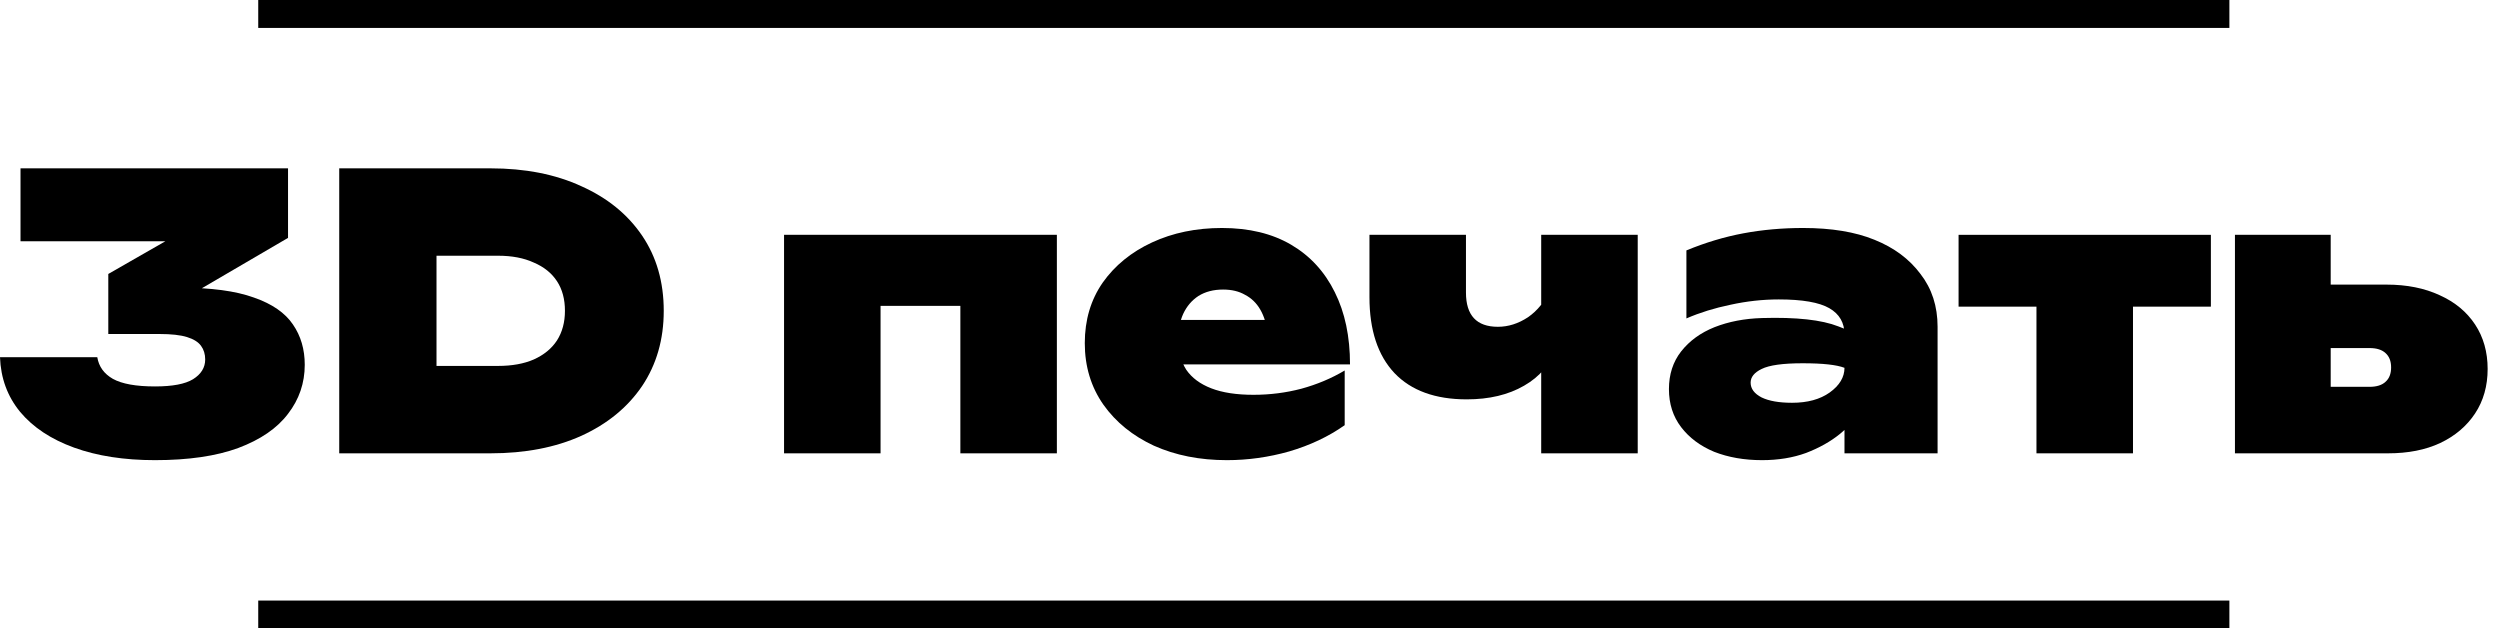 <?xml version="1.0" encoding="UTF-8"?> <svg xmlns="http://www.w3.org/2000/svg" width="179" height="45" viewBox="0 0 179 45" fill="none"><path d="M18.49 1H159.624" stroke="black" stroke-width="2"></path><path d="M1.469 12.053H20.623V17.032L11.454 22.391L10.828 20.596H12.896C15.109 20.596 16.868 20.831 18.174 21.303C19.48 21.756 20.414 22.4 20.976 23.235C21.538 24.051 21.82 25.012 21.82 26.119C21.82 27.424 21.421 28.594 20.623 29.628C19.843 30.662 18.655 31.478 17.058 32.077C15.48 32.657 13.495 32.947 11.1 32.947C8.887 32.947 6.956 32.648 5.305 32.05C3.655 31.451 2.367 30.599 1.442 29.492C0.535 28.386 0.054 27.08 0 25.574H6.965C7.074 26.245 7.446 26.762 8.08 27.125C8.733 27.488 9.74 27.669 11.1 27.669C12.352 27.669 13.259 27.497 13.821 27.152C14.401 26.79 14.692 26.318 14.692 25.738C14.692 25.357 14.592 25.03 14.392 24.758C14.193 24.486 13.857 24.277 13.386 24.132C12.914 23.987 12.261 23.915 11.427 23.915H7.754V19.616L17.439 14.066L17.956 17.276H1.469V12.053Z" fill="black"></path><path d="M35.117 12.053C37.602 12.053 39.77 12.479 41.62 13.331C43.488 14.166 44.939 15.345 45.973 16.868C47.007 18.392 47.524 20.187 47.524 22.255C47.524 24.305 47.007 26.1 45.973 27.642C44.939 29.166 43.488 30.354 41.62 31.206C39.77 32.04 37.602 32.458 35.117 32.458H24.289V12.053H35.117ZM31.254 29.329L28.098 26.2H35.662C36.659 26.2 37.512 26.046 38.219 25.738C38.945 25.411 39.498 24.958 39.879 24.377C40.26 23.779 40.45 23.071 40.45 22.255C40.45 21.421 40.26 20.713 39.879 20.133C39.498 19.553 38.945 19.108 38.219 18.8C37.512 18.473 36.659 18.31 35.662 18.31H28.098L31.254 15.181V29.329Z" fill="black"></path><path d="M75.672 16.814V32.458H68.762V18.745L71.918 21.901H59.892L63.048 18.745V32.458H56.138V16.814H75.672Z" fill="black"></path><path d="M87.846 32.947C85.905 32.947 84.164 32.603 82.622 31.913C81.099 31.206 79.892 30.227 79.004 28.975C78.115 27.706 77.671 26.236 77.671 24.568C77.671 22.917 78.097 21.475 78.949 20.242C79.82 19.009 80.999 18.047 82.486 17.358C83.973 16.669 85.642 16.324 87.492 16.324C89.433 16.324 91.083 16.723 92.444 17.521C93.804 18.319 94.847 19.453 95.572 20.922C96.298 22.373 96.661 24.096 96.661 26.091H83.329V22.908H92.634L90.784 23.942C90.693 23.235 90.512 22.645 90.24 22.174C89.968 21.702 89.605 21.348 89.152 21.113C88.716 20.858 88.19 20.732 87.574 20.732C86.885 20.732 86.295 20.886 85.805 21.194C85.334 21.502 84.971 21.929 84.717 22.473C84.481 22.999 84.363 23.597 84.363 24.268C84.363 25.139 84.554 25.874 84.935 26.472C85.334 27.053 85.932 27.497 86.73 27.805C87.528 28.114 88.535 28.268 89.75 28.268C90.929 28.268 92.072 28.123 93.178 27.832C94.303 27.524 95.337 27.089 96.28 26.527V30.444C95.119 31.261 93.795 31.886 92.308 32.322C90.838 32.739 89.351 32.947 87.846 32.947Z" fill="black"></path><path d="M105.018 28.594C102.769 28.594 101.045 27.968 99.848 26.717C98.651 25.447 98.053 23.634 98.053 21.276V16.814H104.963V20.949C104.963 22.582 105.725 23.398 107.249 23.398C107.992 23.398 108.709 23.171 109.398 22.718C110.087 22.246 110.631 21.566 111.03 20.677L111.357 24.921C111.012 26.064 110.268 26.962 109.126 27.615C108.001 28.268 106.632 28.594 105.018 28.594ZM110.35 32.458V16.814H117.261V32.458H110.35Z" fill="black"></path><path d="M132.065 23.942C132.065 23.108 131.702 22.482 130.977 22.065C130.251 21.648 129.045 21.439 127.358 21.439C126.216 21.439 125.064 21.566 123.903 21.82C122.761 22.056 121.709 22.382 120.747 22.799V17.929C122.108 17.367 123.468 16.959 124.828 16.705C126.189 16.451 127.612 16.324 129.1 16.324C131.131 16.324 132.836 16.605 134.214 17.168C135.611 17.73 136.708 18.546 137.506 19.616C138.323 20.668 138.731 21.929 138.731 23.398V32.458H132.065V23.942ZM126.161 22.772C128.61 22.7 130.433 22.899 131.63 23.371C132.845 23.824 133.516 24.16 133.643 24.377C133.77 24.595 133.834 25.747 133.834 27.832C133.834 28.268 133.652 28.785 133.289 29.383C132.927 29.964 132.41 30.526 131.739 31.07C131.068 31.614 130.26 32.068 129.317 32.43C128.374 32.775 127.322 32.947 126.161 32.947C124.892 32.947 123.749 32.748 122.733 32.349C121.736 31.932 120.947 31.342 120.366 30.58C119.786 29.819 119.496 28.912 119.496 27.86C119.496 26.808 119.786 25.91 120.366 25.166C120.965 24.404 121.763 23.824 122.761 23.425C123.776 23.026 124.91 22.808 126.161 22.772ZM129.072 26.01C127.658 26.01 126.678 26.146 126.134 26.418C125.608 26.672 125.345 26.998 125.345 27.397C125.345 27.832 125.608 28.186 126.134 28.458C126.66 28.712 127.386 28.839 128.311 28.839C129.417 28.839 130.315 28.594 131.004 28.105C131.711 27.597 132.065 27.007 132.065 26.336C131.503 26.119 130.505 26.01 129.072 26.01Z" fill="black"></path><path d="M145.811 19.208H152.722V32.458H145.811V19.208ZM140.234 16.814H158.299V21.956H140.234V16.814Z" fill="black"></path><path d="M160.022 32.458V16.814H166.878V30.825L164.892 27.697H169.653C170.161 27.697 170.542 27.579 170.796 27.343C171.068 27.107 171.204 26.762 171.204 26.309C171.204 25.855 171.068 25.511 170.796 25.275C170.542 25.039 170.161 24.921 169.653 24.921H164.756V20.378H170.878C172.329 20.378 173.598 20.632 174.687 21.14C175.775 21.629 176.618 22.328 177.217 23.235C177.815 24.142 178.115 25.203 178.115 26.418C178.115 27.633 177.815 28.694 177.217 29.601C176.618 30.508 175.784 31.215 174.714 31.723C173.662 32.213 172.419 32.458 170.987 32.458H160.022Z" fill="black"></path><path d="M18.49 44H159.624" stroke="black" stroke-width="2"></path></svg> 